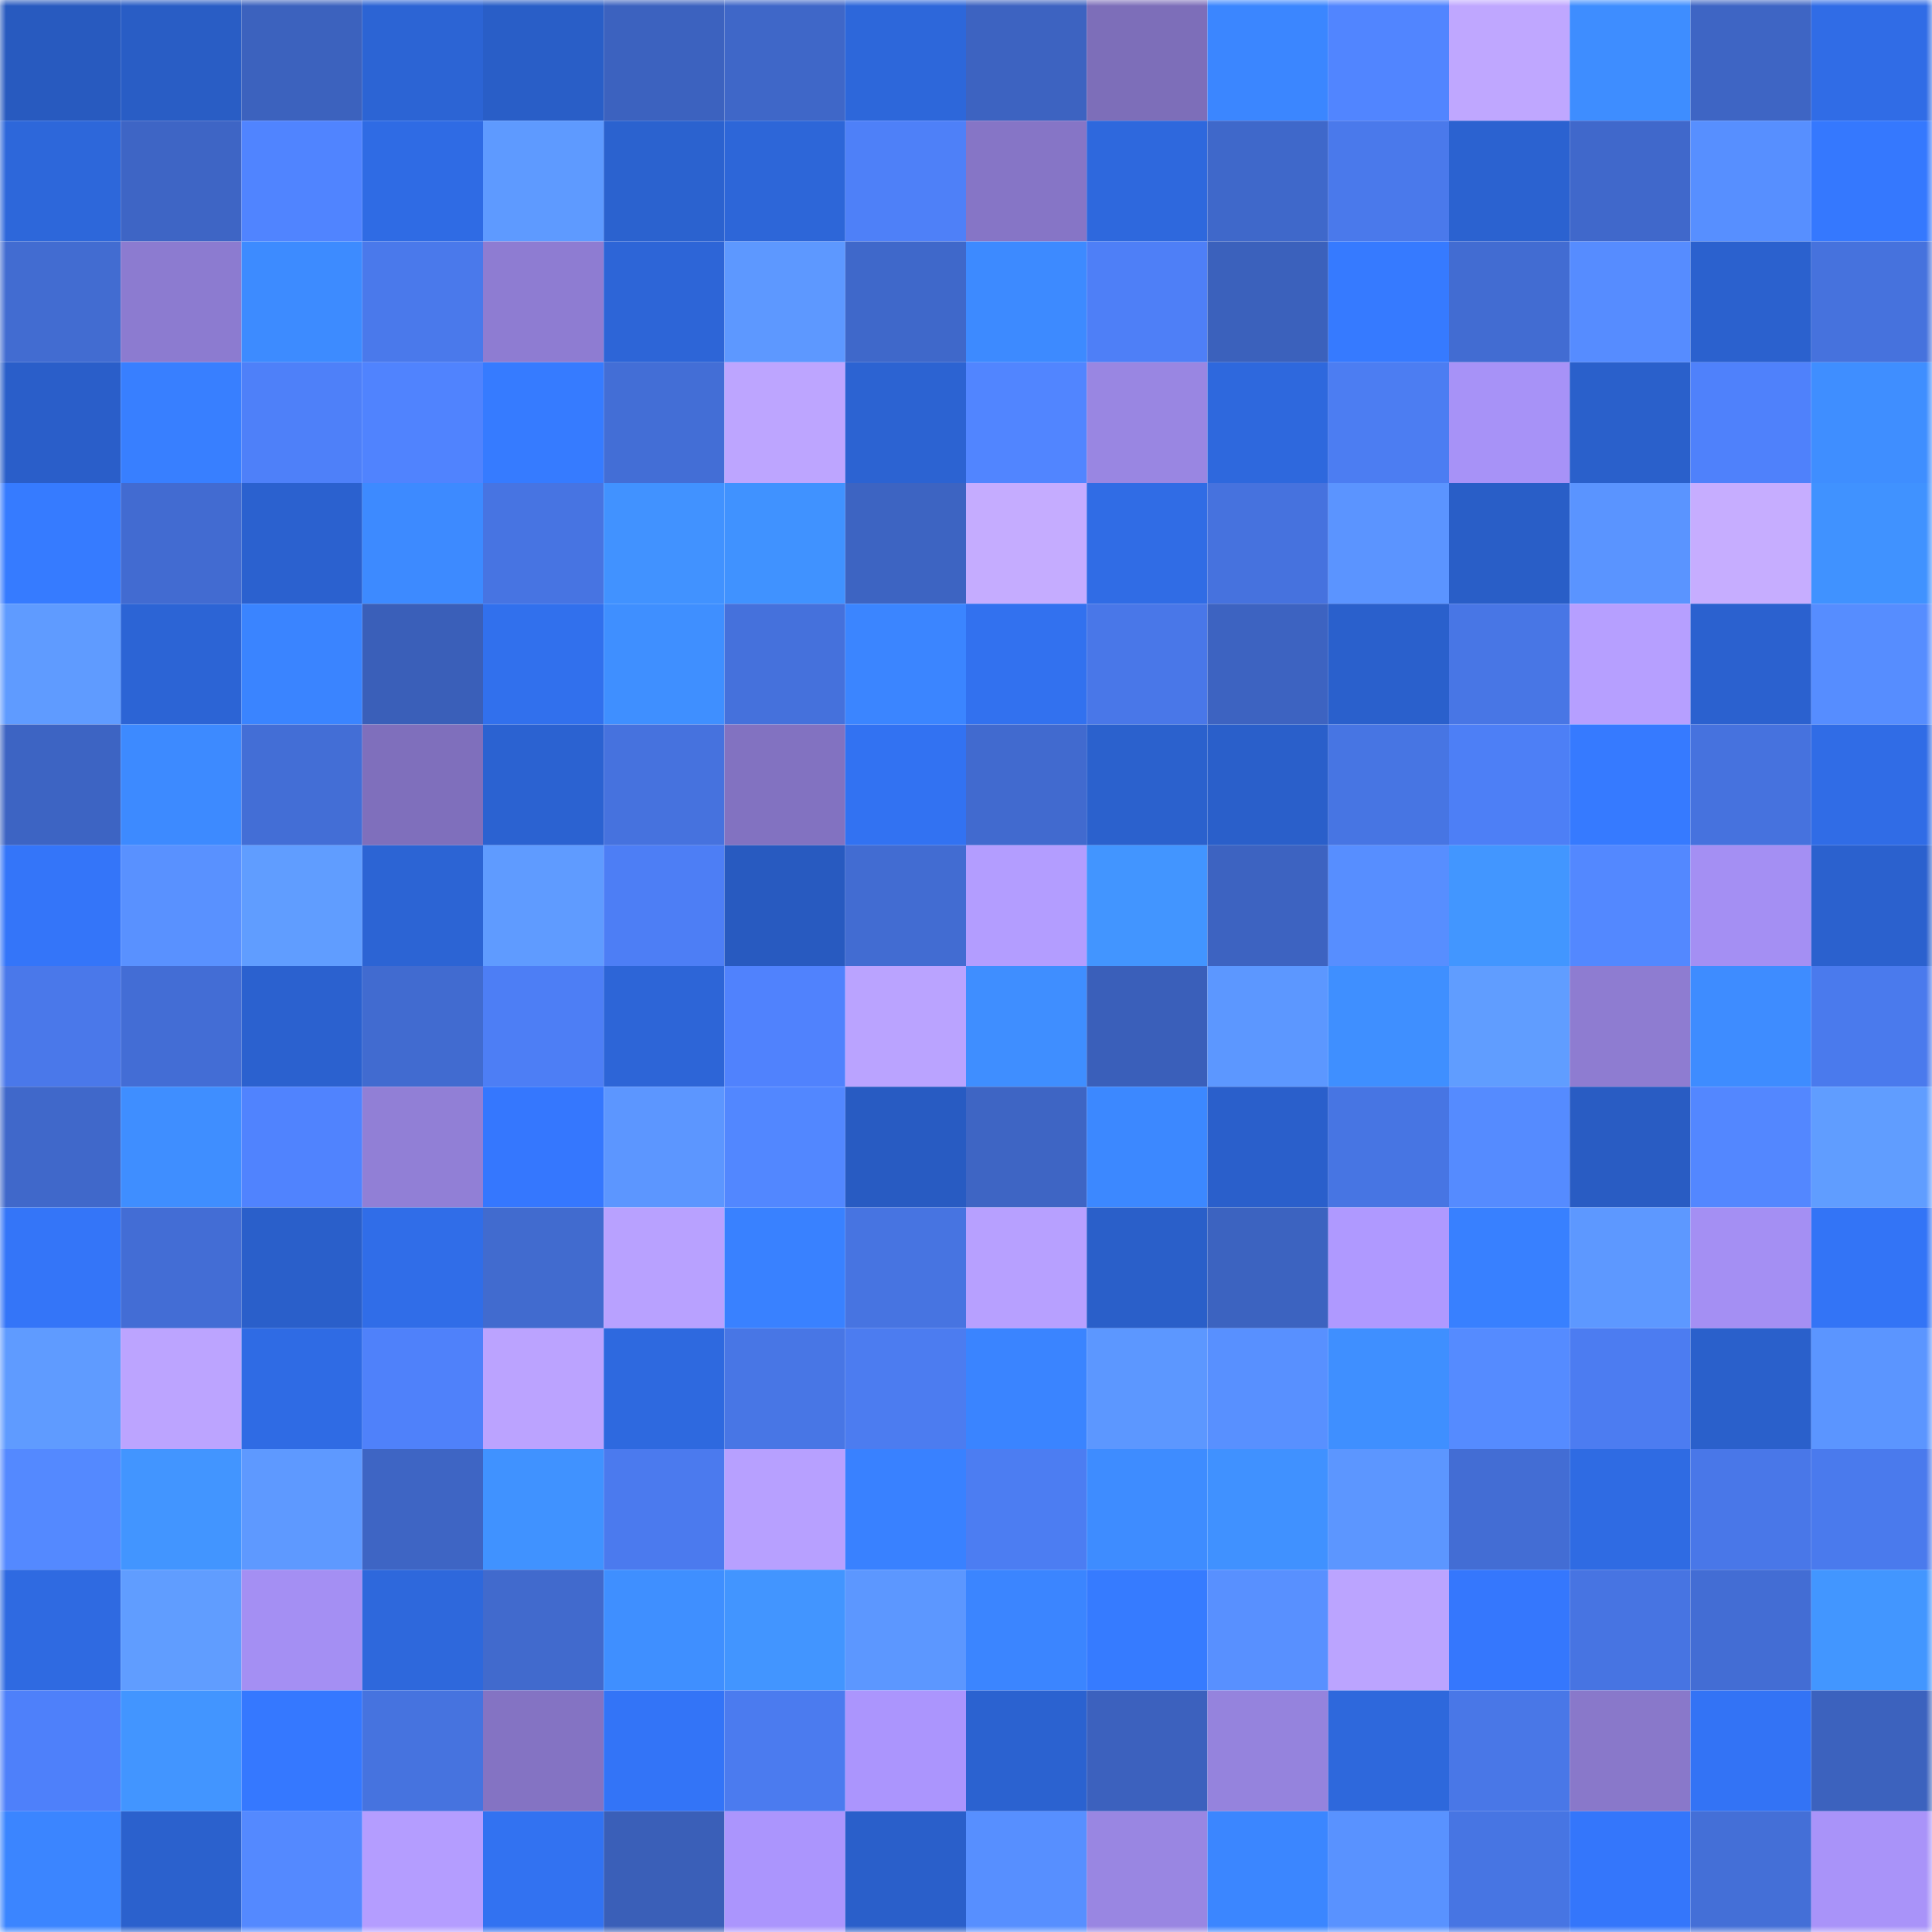 <svg viewBox="0 0 160 160" fill="none" role="img" xmlns="http://www.w3.org/2000/svg" width="240" height="240" name="basenames%2Cdevios.base.eth"><mask id="1267425091" mask-type="alpha" maskUnits="userSpaceOnUse" x="0" y="0" width="160" height="160"><rect width="160" height="160" fill="#FFFFFF"></rect></mask><g mask="url(#1267425091)"><rect x="0" y="0" width="10" height="10" fill="#285abf"></rect><rect x="10" y="0" width="10" height="10" fill="#295dc5"></rect><rect x="20" y="0" width="10" height="10" fill="#3c62be"></rect><rect x="30" y="0" width="10" height="10" fill="#2c64d4"></rect><rect x="40" y="0" width="10" height="10" fill="#295ec7"></rect><rect x="50" y="0" width="10" height="10" fill="#3c62bf"></rect><rect x="60" y="0" width="10" height="10" fill="#3f67c8"></rect><rect x="70" y="0" width="10" height="10" fill="#2d67da"></rect><rect x="80" y="0" width="10" height="10" fill="#3d63c1"></rect><rect x="90" y="0" width="10" height="10" fill="#7d6eb9"></rect><rect x="100" y="0" width="10" height="10" fill="#3b86ff"></rect><rect x="110" y="0" width="10" height="10" fill="#5185ff"></rect><rect x="120" y="0" width="10" height="10" fill="#bfa7ff"></rect><rect x="130" y="0" width="10" height="10" fill="#3e8dff"></rect><rect x="140" y="0" width="10" height="10" fill="#3e65c4"></rect><rect x="150" y="0" width="10" height="10" fill="#306ce6"></rect><rect x="0" y="10" width="10" height="10" fill="#2d67da"></rect><rect x="10" y="10" width="10" height="10" fill="#3e65c5"></rect><rect x="20" y="10" width="10" height="10" fill="#5084ff"></rect><rect x="30" y="10" width="10" height="10" fill="#2f6be4"></rect><rect x="40" y="10" width="10" height="10" fill="#5e9aff"></rect><rect x="50" y="10" width="10" height="10" fill="#2b62cf"></rect><rect x="60" y="10" width="10" height="10" fill="#2d66d8"></rect><rect x="70" y="10" width="10" height="10" fill="#4e80f8"></rect><rect x="80" y="10" width="10" height="10" fill="#8675c6"></rect><rect x="90" y="10" width="10" height="10" fill="#2e68dd"></rect><rect x="100" y="10" width="10" height="10" fill="#3f68ca"></rect><rect x="110" y="10" width="10" height="10" fill="#4a79eb"></rect><rect x="120" y="10" width="10" height="10" fill="#2b62d0"></rect><rect x="130" y="10" width="10" height="10" fill="#4068cb"></rect><rect x="140" y="10" width="10" height="10" fill="#578fff"></rect><rect x="150" y="10" width="10" height="10" fill="#3578fe"></rect><rect x="0" y="20" width="10" height="10" fill="#426cd1"></rect><rect x="10" y="20" width="10" height="10" fill="#8c7bd0"></rect><rect x="20" y="20" width="10" height="10" fill="#3d8bff"></rect><rect x="30" y="20" width="10" height="10" fill="#4a79eb"></rect><rect x="40" y="20" width="10" height="10" fill="#8e7cd2"></rect><rect x="50" y="20" width="10" height="10" fill="#2d65d7"></rect><rect x="60" y="20" width="10" height="10" fill="#5d98ff"></rect><rect x="70" y="20" width="10" height="10" fill="#3f68ca"></rect><rect x="80" y="20" width="10" height="10" fill="#3d8aff"></rect><rect x="90" y="20" width="10" height="10" fill="#4e7ff7"></rect><rect x="100" y="20" width="10" height="10" fill="#3b61bc"></rect><rect x="110" y="20" width="10" height="10" fill="#367aff"></rect><rect x="120" y="20" width="10" height="10" fill="#426cd2"></rect><rect x="130" y="20" width="10" height="10" fill="#568cff"></rect><rect x="140" y="20" width="10" height="10" fill="#2b61ce"></rect><rect x="150" y="20" width="10" height="10" fill="#4672dd"></rect><rect x="0" y="30" width="10" height="10" fill="#2a5ec9"></rect><rect x="10" y="30" width="10" height="10" fill="#387fff"></rect><rect x="20" y="30" width="10" height="10" fill="#4e80f9"></rect><rect x="30" y="30" width="10" height="10" fill="#5083fe"></rect><rect x="40" y="30" width="10" height="10" fill="#367bff"></rect><rect x="50" y="30" width="10" height="10" fill="#436ed6"></rect><rect x="60" y="30" width="10" height="10" fill="#bda5ff"></rect><rect x="70" y="30" width="10" height="10" fill="#2c63d2"></rect><rect x="80" y="30" width="10" height="10" fill="#5185ff"></rect><rect x="90" y="30" width="10" height="10" fill="#9986e2"></rect><rect x="100" y="30" width="10" height="10" fill="#2e68dd"></rect><rect x="110" y="30" width="10" height="10" fill="#4c7df2"></rect><rect x="120" y="30" width="10" height="10" fill="#a792f7"></rect><rect x="130" y="30" width="10" height="10" fill="#2a60cb"></rect><rect x="140" y="30" width="10" height="10" fill="#4f81fb"></rect><rect x="150" y="30" width="10" height="10" fill="#3f8eff"></rect><rect x="0" y="40" width="10" height="10" fill="#367bff"></rect><rect x="10" y="40" width="10" height="10" fill="#426bd1"></rect><rect x="20" y="40" width="10" height="10" fill="#2b61cf"></rect><rect x="30" y="40" width="10" height="10" fill="#3d8aff"></rect><rect x="40" y="40" width="10" height="10" fill="#4774e2"></rect><rect x="50" y="40" width="10" height="10" fill="#4192ff"></rect><rect x="60" y="40" width="10" height="10" fill="#4092ff"></rect><rect x="70" y="40" width="10" height="10" fill="#3d64c2"></rect><rect x="80" y="40" width="10" height="10" fill="#c5acff"></rect><rect x="90" y="40" width="10" height="10" fill="#306ce5"></rect><rect x="100" y="40" width="10" height="10" fill="#4672de"></rect><rect x="110" y="40" width="10" height="10" fill="#5b94ff"></rect><rect x="120" y="40" width="10" height="10" fill="#295ec7"></rect><rect x="130" y="40" width="10" height="10" fill="#5a94ff"></rect><rect x="140" y="40" width="10" height="10" fill="#c6adff"></rect><rect x="150" y="40" width="10" height="10" fill="#4092ff"></rect><rect x="0" y="50" width="10" height="10" fill="#5f9bff"></rect><rect x="10" y="50" width="10" height="10" fill="#2c64d5"></rect><rect x="20" y="50" width="10" height="10" fill="#3a84ff"></rect><rect x="30" y="50" width="10" height="10" fill="#3a5fb9"></rect><rect x="40" y="50" width="10" height="10" fill="#3170ed"></rect><rect x="50" y="50" width="10" height="10" fill="#3f8fff"></rect><rect x="60" y="50" width="10" height="10" fill="#4571dc"></rect><rect x="70" y="50" width="10" height="10" fill="#3b85ff"></rect><rect x="80" y="50" width="10" height="10" fill="#3271ef"></rect><rect x="90" y="50" width="10" height="10" fill="#4977e8"></rect><rect x="100" y="50" width="10" height="10" fill="#3d63c1"></rect><rect x="110" y="50" width="10" height="10" fill="#2a60cc"></rect><rect x="120" y="50" width="10" height="10" fill="#4876e5"></rect><rect x="130" y="50" width="10" height="10" fill="#b69fff"></rect><rect x="140" y="50" width="10" height="10" fill="#2b61cf"></rect><rect x="150" y="50" width="10" height="10" fill="#568dff"></rect><rect x="0" y="60" width="10" height="10" fill="#3d64c3"></rect><rect x="10" y="60" width="10" height="10" fill="#3d8aff"></rect><rect x="20" y="60" width="10" height="10" fill="#436ed6"></rect><rect x="30" y="60" width="10" height="10" fill="#7f6fbc"></rect><rect x="40" y="60" width="10" height="10" fill="#2b62d1"></rect><rect x="50" y="60" width="10" height="10" fill="#4672de"></rect><rect x="60" y="60" width="10" height="10" fill="#8272c1"></rect><rect x="70" y="60" width="10" height="10" fill="#3272f2"></rect><rect x="80" y="60" width="10" height="10" fill="#416acf"></rect><rect x="90" y="60" width="10" height="10" fill="#2b61cd"></rect><rect x="100" y="60" width="10" height="10" fill="#2a5fca"></rect><rect x="110" y="60" width="10" height="10" fill="#4775e3"></rect><rect x="120" y="60" width="10" height="10" fill="#4d7ff6"></rect><rect x="130" y="60" width="10" height="10" fill="#367aff"></rect><rect x="140" y="60" width="10" height="10" fill="#4672de"></rect><rect x="150" y="60" width="10" height="10" fill="#306ce6"></rect><rect x="0" y="70" width="10" height="10" fill="#3475f9"></rect><rect x="10" y="70" width="10" height="10" fill="#5991ff"></rect><rect x="20" y="70" width="10" height="10" fill="#609dff"></rect><rect x="30" y="70" width="10" height="10" fill="#2c64d4"></rect><rect x="40" y="70" width="10" height="10" fill="#5f9bff"></rect><rect x="50" y="70" width="10" height="10" fill="#4d7ef5"></rect><rect x="60" y="70" width="10" height="10" fill="#285ac0"></rect><rect x="70" y="70" width="10" height="10" fill="#426cd2"></rect><rect x="80" y="70" width="10" height="10" fill="#b39dff"></rect><rect x="90" y="70" width="10" height="10" fill="#4295ff"></rect><rect x="100" y="70" width="10" height="10" fill="#3d63c1"></rect><rect x="110" y="70" width="10" height="10" fill="#578eff"></rect><rect x="120" y="70" width="10" height="10" fill="#4296ff"></rect><rect x="130" y="70" width="10" height="10" fill="#5388ff"></rect><rect x="140" y="70" width="10" height="10" fill="#a48ff3"></rect><rect x="150" y="70" width="10" height="10" fill="#2b61ce"></rect><rect x="0" y="80" width="10" height="10" fill="#4a78ea"></rect><rect x="10" y="80" width="10" height="10" fill="#436dd5"></rect><rect x="20" y="80" width="10" height="10" fill="#2b61cf"></rect><rect x="30" y="80" width="10" height="10" fill="#416bd0"></rect><rect x="40" y="80" width="10" height="10" fill="#4d7ef5"></rect><rect x="50" y="80" width="10" height="10" fill="#2d65d7"></rect><rect x="60" y="80" width="10" height="10" fill="#5082fd"></rect><rect x="70" y="80" width="10" height="10" fill="#baa3ff"></rect><rect x="80" y="80" width="10" height="10" fill="#3f8eff"></rect><rect x="90" y="80" width="10" height="10" fill="#3a5fba"></rect><rect x="100" y="80" width="10" height="10" fill="#5c97ff"></rect><rect x="110" y="80" width="10" height="10" fill="#3f8fff"></rect><rect x="120" y="80" width="10" height="10" fill="#609dff"></rect><rect x="130" y="80" width="10" height="10" fill="#8e7cd1"></rect><rect x="140" y="80" width="10" height="10" fill="#3e8cff"></rect><rect x="150" y="80" width="10" height="10" fill="#4a7aed"></rect><rect x="0" y="90" width="10" height="10" fill="#4068ca"></rect><rect x="10" y="90" width="10" height="10" fill="#3f8eff"></rect><rect x="20" y="90" width="10" height="10" fill="#5083fe"></rect><rect x="30" y="90" width="10" height="10" fill="#917fd6"></rect><rect x="40" y="90" width="10" height="10" fill="#3577fe"></rect><rect x="50" y="90" width="10" height="10" fill="#5c96ff"></rect><rect x="60" y="90" width="10" height="10" fill="#5287ff"></rect><rect x="70" y="90" width="10" height="10" fill="#285bc2"></rect><rect x="80" y="90" width="10" height="10" fill="#3e65c4"></rect><rect x="90" y="90" width="10" height="10" fill="#3c88ff"></rect><rect x="100" y="90" width="10" height="10" fill="#2a5fcb"></rect><rect x="110" y="90" width="10" height="10" fill="#4775e3"></rect><rect x="120" y="90" width="10" height="10" fill="#558bff"></rect><rect x="130" y="90" width="10" height="10" fill="#295cc3"></rect><rect x="140" y="90" width="10" height="10" fill="#5387ff"></rect><rect x="150" y="90" width="10" height="10" fill="#609dff"></rect><rect x="0" y="100" width="10" height="10" fill="#3475f8"></rect><rect x="10" y="100" width="10" height="10" fill="#436dd5"></rect><rect x="20" y="100" width="10" height="10" fill="#2a5fca"></rect><rect x="30" y="100" width="10" height="10" fill="#306de8"></rect><rect x="40" y="100" width="10" height="10" fill="#416bcf"></rect><rect x="50" y="100" width="10" height="10" fill="#b8a1ff"></rect><rect x="60" y="100" width="10" height="10" fill="#3981ff"></rect><rect x="70" y="100" width="10" height="10" fill="#4774e1"></rect><rect x="80" y="100" width="10" height="10" fill="#b7a0ff"></rect><rect x="90" y="100" width="10" height="10" fill="#2a5fc9"></rect><rect x="100" y="100" width="10" height="10" fill="#3c63c0"></rect><rect x="110" y="100" width="10" height="10" fill="#af99ff"></rect><rect x="120" y="100" width="10" height="10" fill="#3880ff"></rect><rect x="130" y="100" width="10" height="10" fill="#5d98ff"></rect><rect x="140" y="100" width="10" height="10" fill="#a48ff3"></rect><rect x="150" y="100" width="10" height="10" fill="#3374f6"></rect><rect x="0" y="110" width="10" height="10" fill="#5f9bff"></rect><rect x="10" y="110" width="10" height="10" fill="#bca4ff"></rect><rect x="20" y="110" width="10" height="10" fill="#2f6be4"></rect><rect x="30" y="110" width="10" height="10" fill="#4f81fa"></rect><rect x="40" y="110" width="10" height="10" fill="#bba3ff"></rect><rect x="50" y="110" width="10" height="10" fill="#2e69df"></rect><rect x="60" y="110" width="10" height="10" fill="#4876e5"></rect><rect x="70" y="110" width="10" height="10" fill="#4c7cf0"></rect><rect x="80" y="110" width="10" height="10" fill="#3a84ff"></rect><rect x="90" y="110" width="10" height="10" fill="#5c97ff"></rect><rect x="100" y="110" width="10" height="10" fill="#5890ff"></rect><rect x="110" y="110" width="10" height="10" fill="#3f8fff"></rect><rect x="120" y="110" width="10" height="10" fill="#558bff"></rect><rect x="130" y="110" width="10" height="10" fill="#4c7cf1"></rect><rect x="140" y="110" width="10" height="10" fill="#2a60cb"></rect><rect x="150" y="110" width="10" height="10" fill="#5b95ff"></rect><rect x="0" y="120" width="10" height="10" fill="#5489ff"></rect><rect x="10" y="120" width="10" height="10" fill="#4295ff"></rect><rect x="20" y="120" width="10" height="10" fill="#5e99ff"></rect><rect x="30" y="120" width="10" height="10" fill="#3e65c4"></rect><rect x="40" y="120" width="10" height="10" fill="#4092ff"></rect><rect x="50" y="120" width="10" height="10" fill="#4b7aee"></rect><rect x="60" y="120" width="10" height="10" fill="#b7a0ff"></rect><rect x="70" y="120" width="10" height="10" fill="#3981ff"></rect><rect x="80" y="120" width="10" height="10" fill="#4c7df2"></rect><rect x="90" y="120" width="10" height="10" fill="#3e8cff"></rect><rect x="100" y="120" width="10" height="10" fill="#4091ff"></rect><rect x="110" y="120" width="10" height="10" fill="#5c96ff"></rect><rect x="120" y="120" width="10" height="10" fill="#436dd4"></rect><rect x="130" y="120" width="10" height="10" fill="#2f6be3"></rect><rect x="140" y="120" width="10" height="10" fill="#4977e8"></rect><rect x="150" y="120" width="10" height="10" fill="#4a7aed"></rect><rect x="0" y="130" width="10" height="10" fill="#2f6ae1"></rect><rect x="10" y="130" width="10" height="10" fill="#609dff"></rect><rect x="20" y="130" width="10" height="10" fill="#a48ff3"></rect><rect x="30" y="130" width="10" height="10" fill="#2e68dc"></rect><rect x="40" y="130" width="10" height="10" fill="#416acd"></rect><rect x="50" y="130" width="10" height="10" fill="#3f8fff"></rect><rect x="60" y="130" width="10" height="10" fill="#4295ff"></rect><rect x="70" y="130" width="10" height="10" fill="#5c97ff"></rect><rect x="80" y="130" width="10" height="10" fill="#3b85ff"></rect><rect x="90" y="130" width="10" height="10" fill="#367bff"></rect><rect x="100" y="130" width="10" height="10" fill="#5890ff"></rect><rect x="110" y="130" width="10" height="10" fill="#bba4ff"></rect><rect x="120" y="130" width="10" height="10" fill="#3577fd"></rect><rect x="130" y="130" width="10" height="10" fill="#4774e2"></rect><rect x="140" y="130" width="10" height="10" fill="#436dd4"></rect><rect x="150" y="130" width="10" height="10" fill="#4296ff"></rect><rect x="0" y="140" width="10" height="10" fill="#4e80fa"></rect><rect x="10" y="140" width="10" height="10" fill="#4295ff"></rect><rect x="20" y="140" width="10" height="10" fill="#3578ff"></rect><rect x="30" y="140" width="10" height="10" fill="#4673df"></rect><rect x="40" y="140" width="10" height="10" fill="#8473c3"></rect><rect x="50" y="140" width="10" height="10" fill="#3374f7"></rect><rect x="60" y="140" width="10" height="10" fill="#4b7bef"></rect><rect x="70" y="140" width="10" height="10" fill="#ab95fd"></rect><rect x="80" y="140" width="10" height="10" fill="#2b62d0"></rect><rect x="90" y="140" width="10" height="10" fill="#3c61be"></rect><rect x="100" y="140" width="10" height="10" fill="#9583dd"></rect><rect x="110" y="140" width="10" height="10" fill="#2e68dc"></rect><rect x="120" y="140" width="10" height="10" fill="#4977e7"></rect><rect x="130" y="140" width="10" height="10" fill="#8978ca"></rect><rect x="140" y="140" width="10" height="10" fill="#3373f5"></rect><rect x="150" y="140" width="10" height="10" fill="#3c62be"></rect><rect x="0" y="150" width="10" height="10" fill="#3b85ff"></rect><rect x="10" y="150" width="10" height="10" fill="#2b61cd"></rect><rect x="20" y="150" width="10" height="10" fill="#5489ff"></rect><rect x="30" y="150" width="10" height="10" fill="#b49dff"></rect><rect x="40" y="150" width="10" height="10" fill="#3272f1"></rect><rect x="50" y="150" width="10" height="10" fill="#3a5fb8"></rect><rect x="60" y="150" width="10" height="10" fill="#ab95fd"></rect><rect x="70" y="150" width="10" height="10" fill="#2a5fca"></rect><rect x="80" y="150" width="10" height="10" fill="#578fff"></rect><rect x="90" y="150" width="10" height="10" fill="#9986e2"></rect><rect x="100" y="150" width="10" height="10" fill="#3b86ff"></rect><rect x="110" y="150" width="10" height="10" fill="#5992ff"></rect><rect x="120" y="150" width="10" height="10" fill="#4775e3"></rect><rect x="130" y="150" width="10" height="10" fill="#3476fb"></rect><rect x="140" y="150" width="10" height="10" fill="#446fd7"></rect><rect x="150" y="150" width="10" height="10" fill="#a993f9"></rect></g></svg>